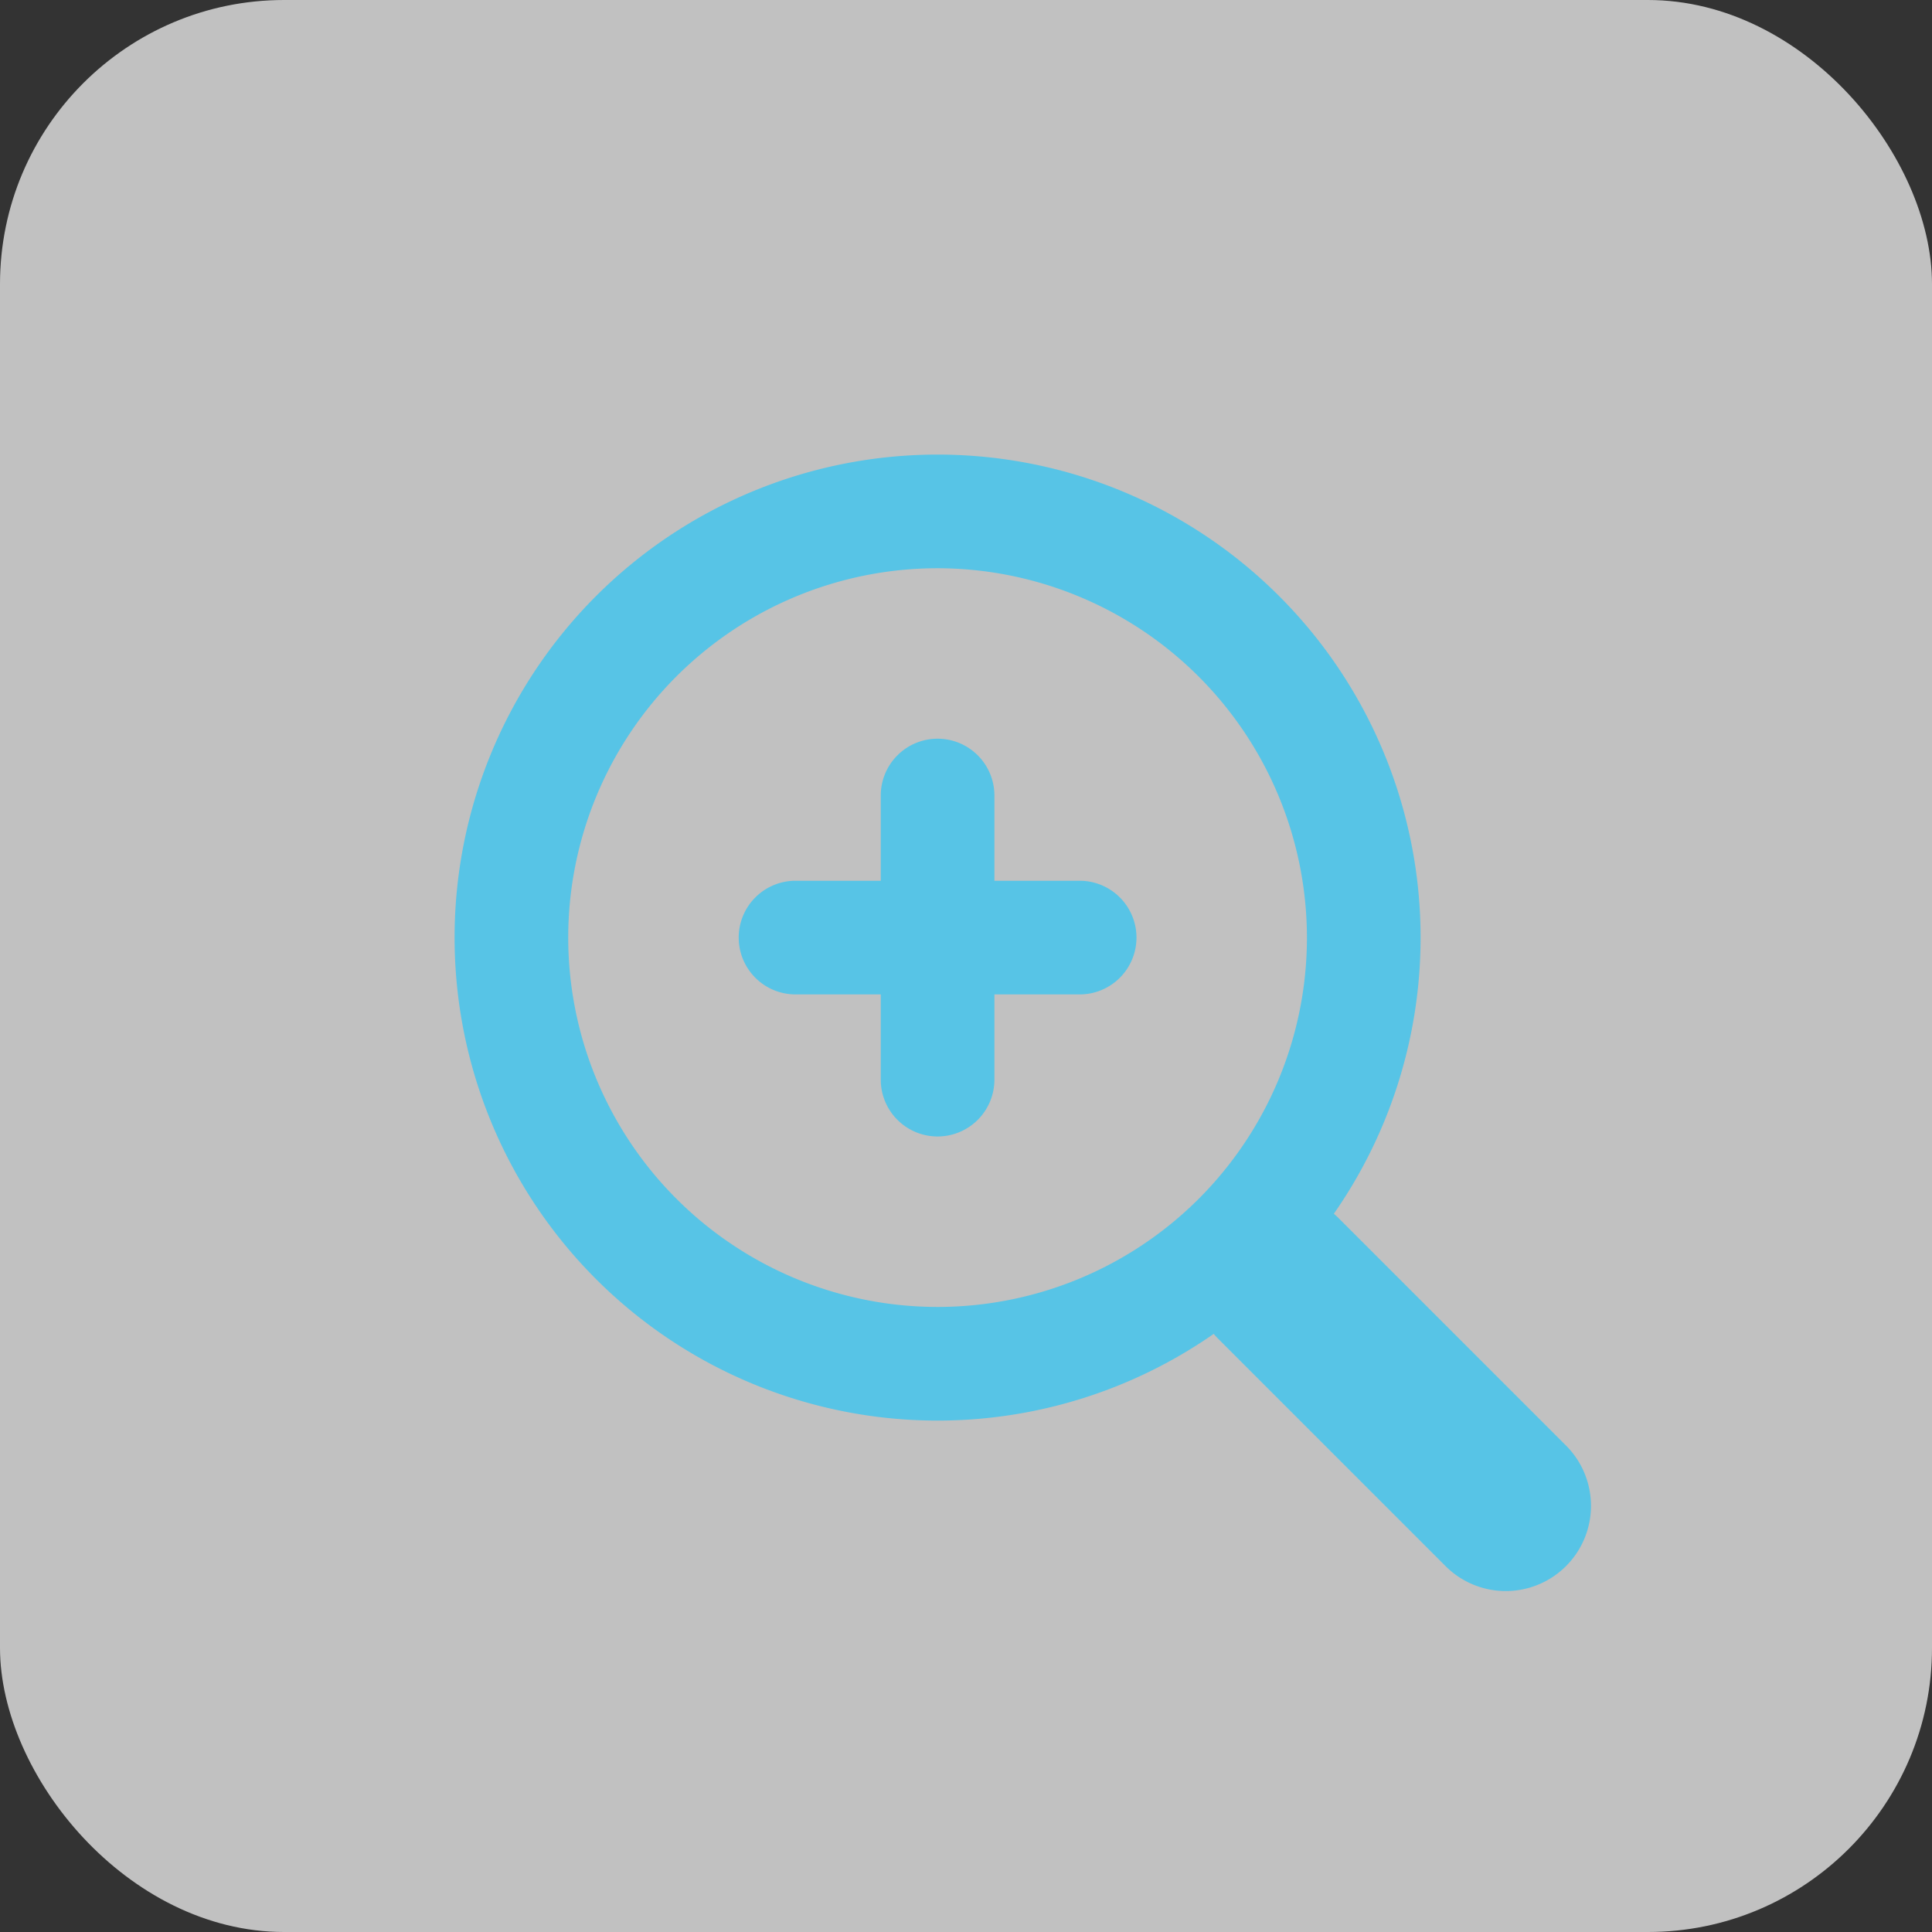 <svg xmlns="http://www.w3.org/2000/svg" width="34" height="34" viewBox="0 0 34 34"><rect x="0" y="0" width="34" height="34" fill="#333333" stroke="none"/><g transform="translate(-1044 -1328)"><rect width="34" height="34" rx="5" transform="translate(1044 1328)" fill="#fff" opacity="0.698"/><g transform="translate(-29 3)"><path d="M8.5,2A6.5,6.5,0,1,0,15,8.5,6.507,6.507,0,0,0,8.5,2m0-2A8.5,8.5,0,1,1,0,8.5,8.5,8.5,0,0,1,8.5,0Z" transform="translate(1081 1333)" fill="#57c4e6"/><path d="M4,5.5a1.5,1.5,0,0,1-1.061-.439l-4-4a1.5,1.5,0,0,1,0-2.121,1.5,1.5,0,0,1,2.121,0l4,4A1.5,1.5,0,0,1,4,5.5Z" transform="translate(1095.5 1347.5)" fill="#57c4e6"/><path d="M5,1H0A1,1,0,0,1-1,0,1,1,0,0,1,0-1H5A1,1,0,0,1,6,0,1,1,0,0,1,5,1Z" transform="translate(1087 1341.5)" fill="#57c4e6"/><path d="M5,1H0A1,1,0,0,1-1,0,1,1,0,0,1,0-1H5A1,1,0,0,1,6,0,1,1,0,0,1,5,1Z" transform="translate(1089.5 1339) rotate(90)" fill="#57c4e6"/></g></g></svg>
